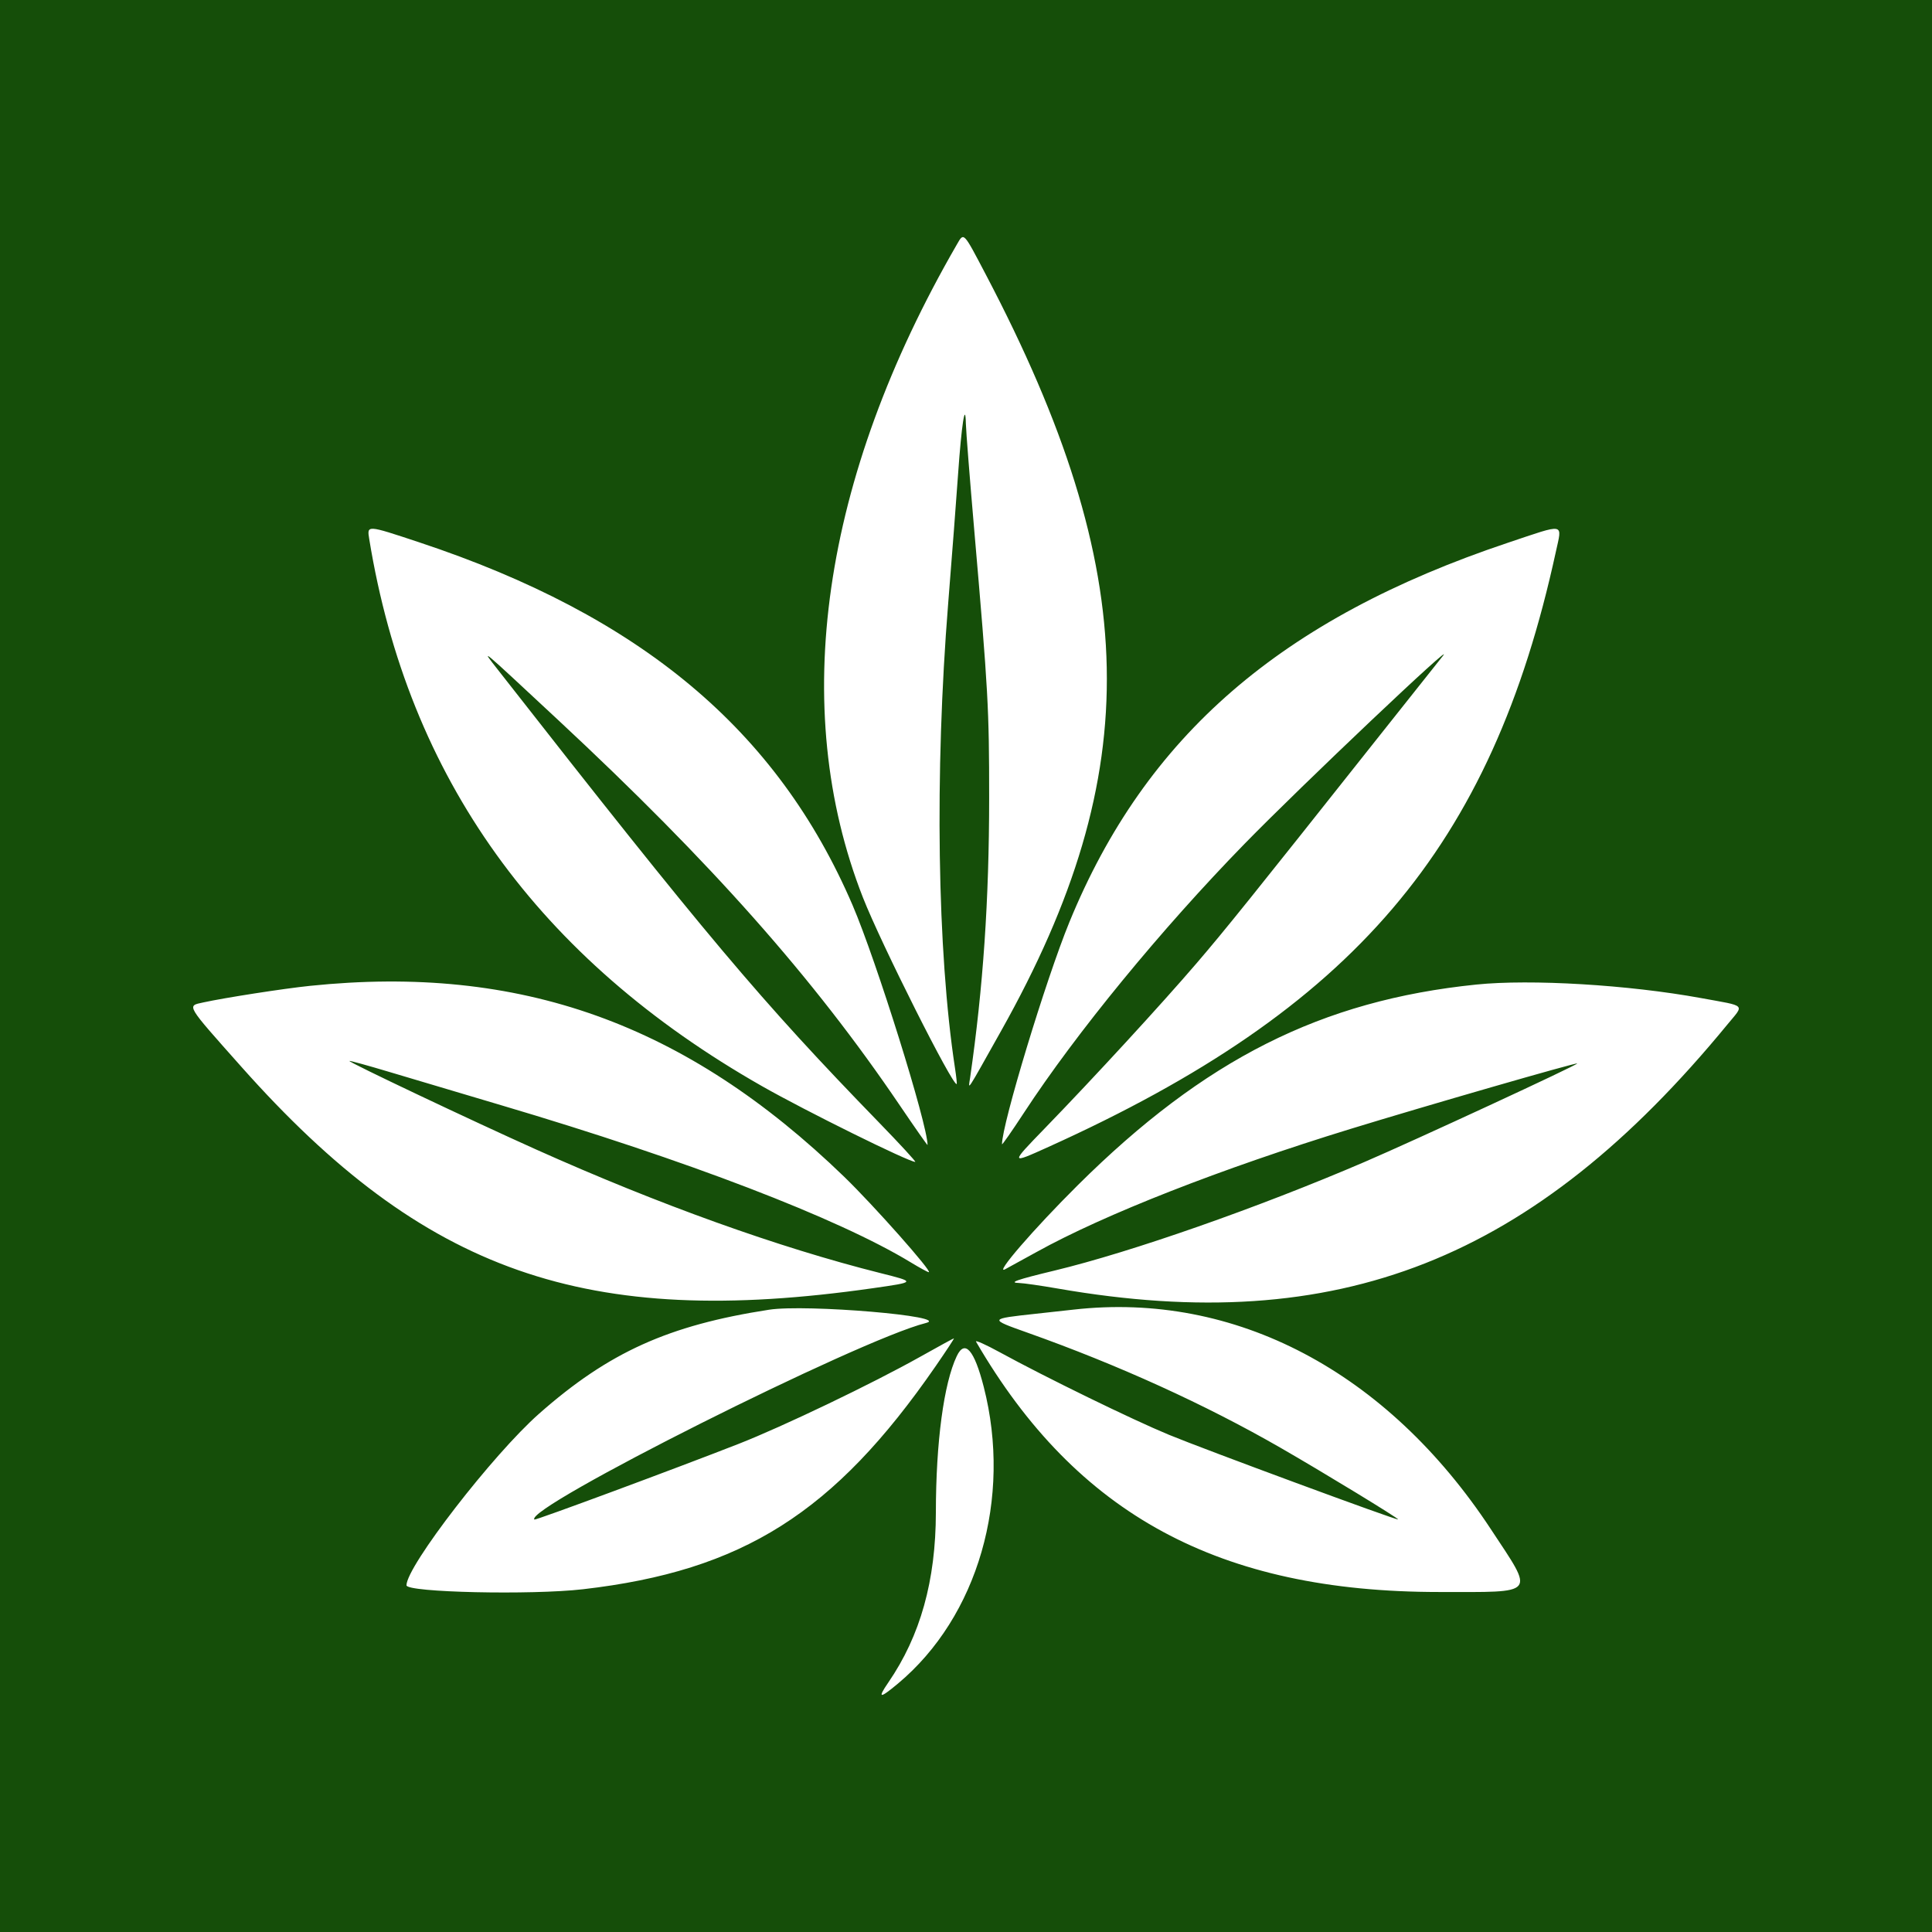 <svg width="400" height="400" viewBox="0 0 400 400" fill="none" xmlns="http://www.w3.org/2000/svg">
<rect width="400" height="400" fill="#154E09"/>
<path fill-rule="evenodd" clip-rule="evenodd" d="M198.105 50.625C170.096 99.076 163.267 146.52 178.65 185.796C182.39 195.344 197.391 225.174 198.077 224.427C198.146 224.352 197.987 222.878 197.723 221.152C194.037 197.004 193.492 160.029 196.307 124.97C197.088 115.238 198.013 103.165 198.362 98.142C199.064 88.027 199.866 82.837 199.973 87.715C200.005 89.202 200.794 99.22 201.726 109.977C204.604 143.209 204.798 146.697 204.794 165.212C204.79 186.302 203.557 204.416 200.85 223.149C200.479 225.72 199.798 226.751 207.306 213.37C237.363 159.797 236.528 118.624 204.134 56.901C199.385 47.851 199.587 48.062 198.105 50.625ZM76.451 111.64C84.508 161.029 111.436 198.521 157.792 224.891C166.783 230.006 188.134 240.559 189.491 240.559C189.721 240.559 186.343 236.887 181.984 232.399C157.446 207.133 146.263 193.847 103.085 138.669C99.438 134.01 98.931 133.587 115.552 149.065C147.285 178.617 168.362 202.39 186.299 228.864C189.456 233.525 192.04 237.211 192.04 237.055C192.04 232.792 181.428 198.848 176.526 187.433C160.95 151.157 132.683 127.495 86.726 112.259C75.859 108.656 75.966 108.662 76.451 111.64ZM312.196 112.37C265.225 128.104 237.198 152.356 221.396 190.938C216.544 202.785 207.452 232.752 207.452 236.898C207.452 237.14 209.49 234.221 211.981 230.413C222.807 213.86 240.396 192.414 257.676 174.7C269.357 162.725 302.002 131.8 298.713 135.825C298.205 136.447 292.087 144.149 285.119 152.94C258.998 185.891 253.678 192.507 247.714 199.461C240.417 207.967 226.532 223.07 216.4 233.519C209.08 241.068 209.08 241.068 217.1 237.445C280.309 208.889 308.794 175.479 322.116 114.267C323.442 108.173 324.26 108.329 312.196 112.37ZM64.179 204.11C58.705 204.677 46.572 206.562 42.079 207.545C38.647 208.295 38.346 207.787 49.972 220.866C87.876 263.503 121.24 275.202 180.72 266.709C189.662 265.432 189.662 265.432 182.276 263.578C161.225 258.293 136.368 249.369 110.985 237.985C97.595 231.98 72.1 219.89 72.334 219.656C72.42 219.57 76.207 220.614 80.75 221.977C85.293 223.34 95.688 226.433 103.85 228.851C142.262 240.229 173.521 252.224 188.551 261.354C190.395 262.475 192.08 263.392 192.294 263.392C193.154 263.392 180.85 249.512 174.803 243.661C141.965 211.887 107.634 199.613 64.179 204.11ZM305.632 203.844C273.573 207.13 249.39 219.311 223.113 245.411C214.037 254.425 205.731 264.041 208.107 262.784C208.846 262.393 211.762 260.792 214.588 259.226C228.653 251.429 252.738 241.987 279.66 233.715C294.942 229.02 326.323 219.961 326.543 220.182C326.78 220.418 292.87 236.121 282.514 240.571C260.484 250.036 234.223 259.235 218.298 263.066C210.437 264.956 208.681 265.579 211.047 265.636C211.925 265.658 215.521 266.175 219.038 266.787C277.1 276.886 317.517 260.947 357.619 212.136C361.178 207.804 361.766 208.396 352.141 206.634C337.173 203.895 316.962 202.682 305.632 203.844ZM159.219 271.165C138.397 274.381 126.035 279.969 111.631 292.674C102.054 301.122 84.157 324.277 84.157 328.22C84.157 329.694 110.017 330.27 120.709 329.035C153.773 325.215 172.714 313.241 193.682 282.901C195.891 279.706 197.61 277.091 197.503 277.091C197.396 277.091 194.261 278.803 190.536 280.895C180.665 286.439 162.139 295.327 152.94 298.931C140.096 303.963 110.84 314.809 110.642 314.612C108.328 312.298 177.839 277.394 191.677 273.92C197.174 272.541 166.932 269.974 159.219 271.165ZM222.293 271.139C221.195 271.263 217.641 271.653 214.397 272.006C204.722 273.06 204.718 273.071 212.694 275.903C231.523 282.589 249.546 290.786 265.133 299.755C273.863 304.777 289.641 314.392 289.456 314.578C289.219 314.815 249.295 300.069 241.986 297.045C234.408 293.91 216.547 285.194 206.977 279.962C204.048 278.359 201.843 277.379 202.078 277.783C222.921 313.633 252.469 329.606 297.941 329.606C318.427 329.606 317.762 330.412 308.662 316.595C287.143 283.923 255.709 267.379 222.293 271.139ZM198.088 280.769C195.397 286.438 193.779 298.543 193.762 313.12C193.745 327.255 190.558 338.66 183.918 348.34C181.617 351.695 182.1 351.75 185.91 348.568C202.469 334.74 209.574 310.165 203.672 287.135C201.708 279.466 199.76 277.246 198.088 280.769Z" fill="white"/>
</svg>
